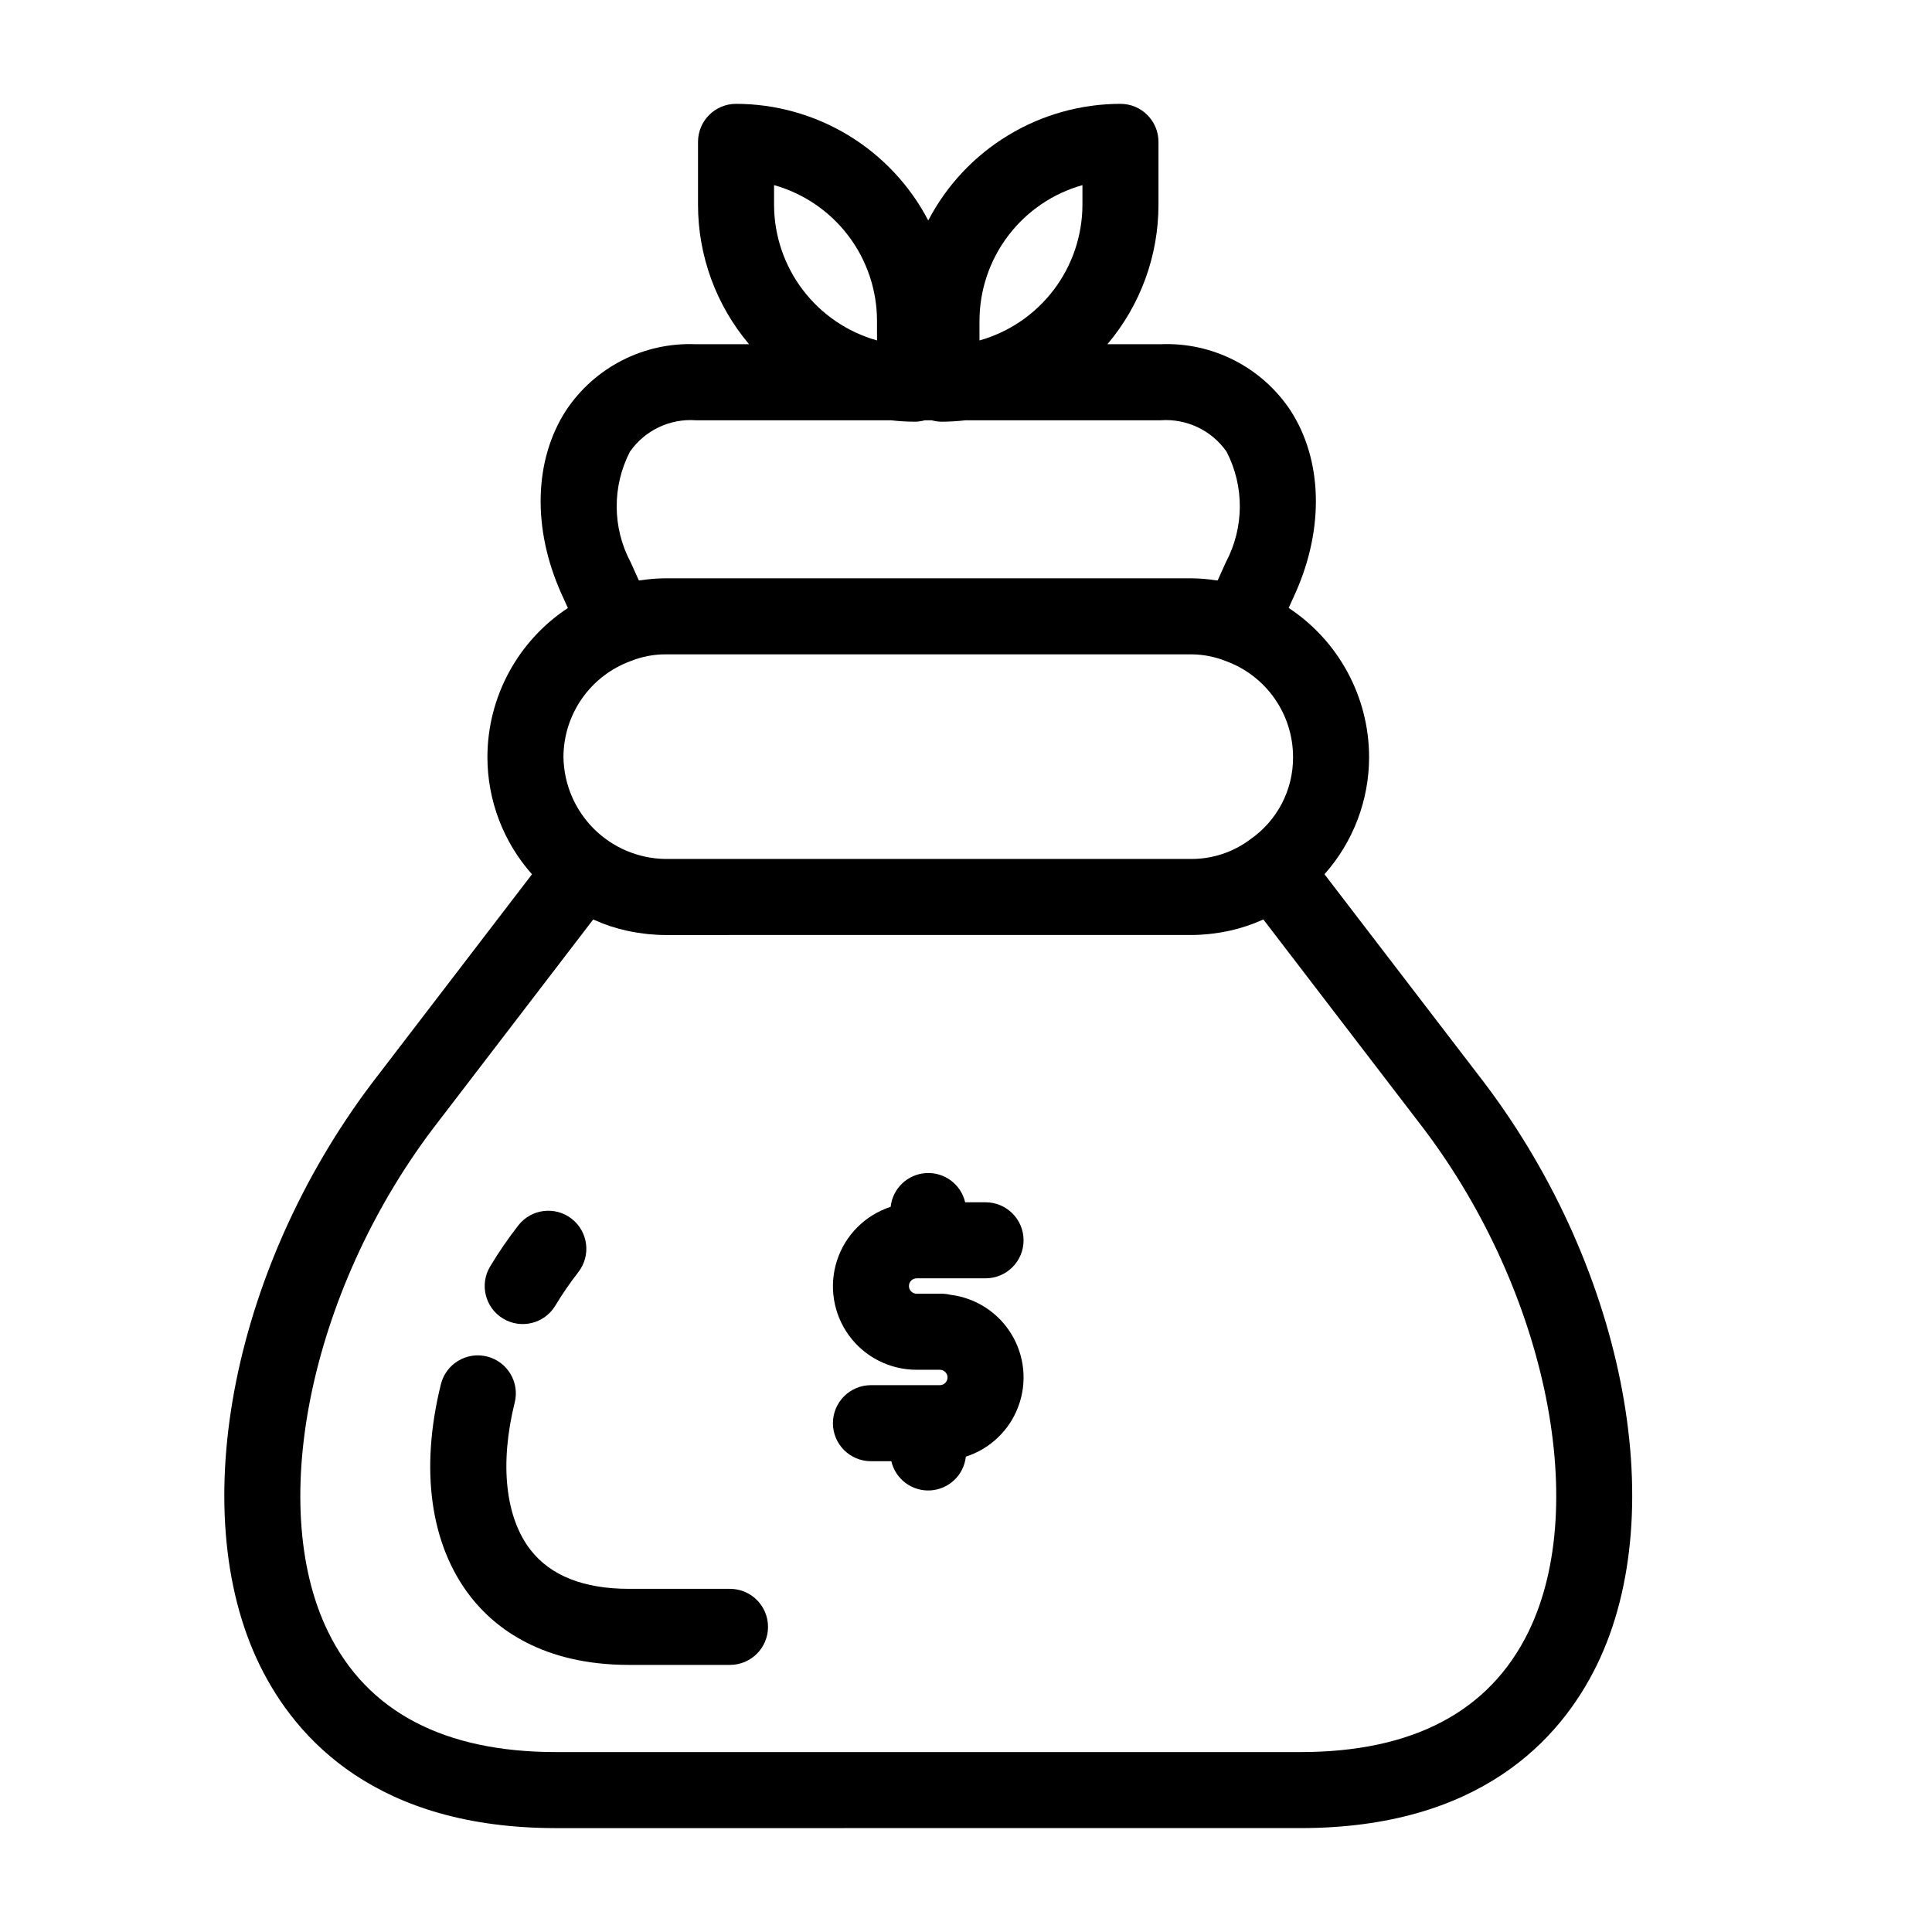 <?xml version="1.0" encoding="UTF-8"?>
<!-- Uploaded to: SVG Repo, www.svgrepo.com, Generator: SVG Repo Mixer Tools -->
<svg fill="#000000" width="800px" height="800px" version="1.1" viewBox="144 144 512 512" xmlns="http://www.w3.org/2000/svg">
 <g>
  <path d="m495 375.68c7.606-8.543 11.812-19.574 11.824-31.012-0.012-15.93-8.02-30.785-21.312-39.559l1.75-3.863 0.02-0.039c7.695-17.211 7.203-35.332-1.309-48.461l-0.004-0.004c-7.613-11.449-20.652-18.094-34.391-17.52h-14.102c8.742-10.336 13.539-23.438 13.531-36.977v-16.652c0-5.562-4.512-10.074-10.074-10.074-10.504 0.012-20.805 2.898-29.781 8.348-8.98 5.445-16.297 13.246-21.156 22.559-4.863-9.312-12.18-17.113-21.156-22.559-8.98-5.449-19.281-8.336-29.781-8.348-5.566 0-10.078 4.512-10.078 10.074v16.652c-0.004 13.535 4.789 26.641 13.531 36.977h-14.094c-13.742-0.574-26.781 6.07-34.395 17.52-8.516 13.133-9.004 31.254-1.289 48.5l1.758 3.883v0.004c-13.297 8.762-21.309 23.613-21.324 39.539 0.016 11.441 4.215 22.477 11.812 31.027l-40.703 53.125c-38.414 49.359-51.637 115.17-31.434 156.49 9.629 19.691 31.066 43.16 78.535 43.16l197.24-0.004c47.469 0 68.906-23.469 78.535-43.16 20.203-41.316 6.981-107.13-31.383-156.43zm-91.426-146.65c0.012-8.148 2.68-16.07 7.606-22.562 4.922-6.492 11.832-11.203 19.676-13.41v5.191c-0.012 8.148-2.68 16.07-7.606 22.562-4.922 6.492-11.832 11.203-19.676 13.41zm-54.441-35.973c7.844 2.207 14.754 6.918 19.68 13.41 4.922 6.492 7.594 14.414 7.602 22.562v5.191c-7.844-2.207-14.75-6.918-19.676-13.41-4.922-6.492-7.594-14.414-7.606-22.562zm-38.199 70.652c3.953-5.664 10.594-8.832 17.484-8.332h51.672c2.125 0.246 4.262 0.371 6.402 0.379 0.875-0.012 1.746-0.137 2.59-0.379h1.824c0.844 0.242 1.715 0.367 2.594 0.379 2.137-0.008 4.277-0.133 6.402-0.379h51.676c6.887-0.496 13.531 2.668 17.48 8.332 4.738 9.191 4.672 20.117-0.172 29.254l-2.195 4.856c-0.215-0.035-0.434-0.02-0.648-0.051v-0.004c-2.094-0.32-4.211-0.492-6.332-0.508h-139.42c-2.137 0.016-4.269 0.188-6.379 0.512-0.203 0.031-0.406 0.016-0.609 0.051l-2.184-4.836c-4.856-9.141-4.922-20.078-0.184-29.273zm0.324 55.434h0.004c2.875-1.137 5.938-1.727 9.027-1.734h139.42c3.16 0.016 6.285 0.629 9.215 1.805 5.211 1.914 9.707 5.383 12.883 9.938 3.172 4.551 4.871 9.969 4.863 15.52 0.047 8.68-4.195 16.82-11.328 21.758-4.504 3.391-9.992 5.219-15.633 5.203h-139.42c-7.117-0.113-13.91-2.988-18.941-8.02s-7.91-11.824-8.027-18.941c0.004-5.582 1.73-11.027 4.938-15.598 3.211-4.566 7.75-8.035 13.004-9.93zm237.79 257.32c-10.332 21.137-30.668 31.855-60.426 31.855h-197.24c-29.762 0-50.094-10.723-60.426-31.855-16.723-34.207-4.156-92.359 29.277-135.32l40.965-53.465c0.141 0.066 0.293 0.105 0.434 0.172 1.34 0.594 2.695 1.137 4.082 1.598 0.094 0.031 0.195 0.051 0.289 0.082 1.305 0.422 2.629 0.777 3.965 1.082 0.438 0.098 0.879 0.18 1.324 0.27 1.059 0.207 2.129 0.379 3.207 0.512 0.441 0.055 0.879 0.117 1.324 0.16 1.48 0.141 2.969 0.234 4.473 0.234l139.42-0.004c1.508 0 3-0.094 4.481-0.234 0.43-0.043 0.855-0.102 1.285-0.152 1.117-0.137 2.223-0.316 3.32-0.531 0.391-0.078 0.781-0.148 1.168-0.234v-0.004c2.957-0.664 5.836-1.621 8.602-2.859 0.078-0.035 0.16-0.059 0.238-0.094l41.012 53.523c33.387 42.906 45.949 101.05 29.227 135.27z"/>
  <path d="m277.32 493.44c4.762 2.875 10.957 1.348 13.832-3.418 1.859-3.078 3.898-6.047 6.109-8.891 3.418-4.391 2.633-10.723-1.758-14.145-4.391-3.422-10.723-2.633-14.145 1.758-2.699 3.469-5.188 7.094-7.453 10.859-2.879 4.762-1.352 10.957 3.414 13.836z"/>
  <path d="m337.46 565.06h-26.758c-11.965 0-20.734-3.453-26.062-10.27-6.727-8.602-8.27-22.852-4.234-39.105v0.004c1.34-5.402-1.953-10.867-7.356-12.207-5.402-1.34-10.867 1.953-12.207 7.356-5.617 22.637-2.805 42.656 7.922 56.375 6.426 8.211 18.918 18.004 41.938 18.004h26.754l0.004-0.004c5.562 0 10.074-4.508 10.074-10.074 0-5.566-4.512-10.078-10.074-10.078z"/>
  <path d="m386.93 482.77h18.254c5.562 0 10.074-4.512 10.074-10.078 0-5.562-4.512-10.074-10.074-10.074h-5.406c-1.113-4.766-5.5-8.035-10.383-7.734-4.887 0.297-8.84 4.078-9.363 8.941-6.746 2.191-12.031 7.481-14.219 14.227-2.184 6.746-1.004 14.133 3.176 19.863 4.176 5.727 10.852 9.105 17.941 9.086h6.137c1.125 0 2.039 0.914 2.039 2.043 0 1.125-0.914 2.039-2.039 2.039h-18.254c-5.566 0-10.078 4.512-10.078 10.078 0 5.566 4.512 10.074 10.078 10.074h5.402c1.109 4.766 5.496 8.035 10.383 7.738 4.883-0.301 8.84-4.078 9.359-8.945 6.438-2.07 11.566-6.977 13.922-13.316 2.356-6.336 1.672-13.402-1.852-19.172-3.519-5.773-9.492-9.609-16.207-10.414-0.742-0.18-1.504-0.27-2.269-0.277h-6.621c-0.543 0.004-1.062-0.211-1.449-0.594-0.383-0.383-0.602-0.902-0.602-1.445s0.219-1.062 0.602-1.445c0.387-0.383 0.906-0.598 1.449-0.594z"/>
 </g>
</svg>